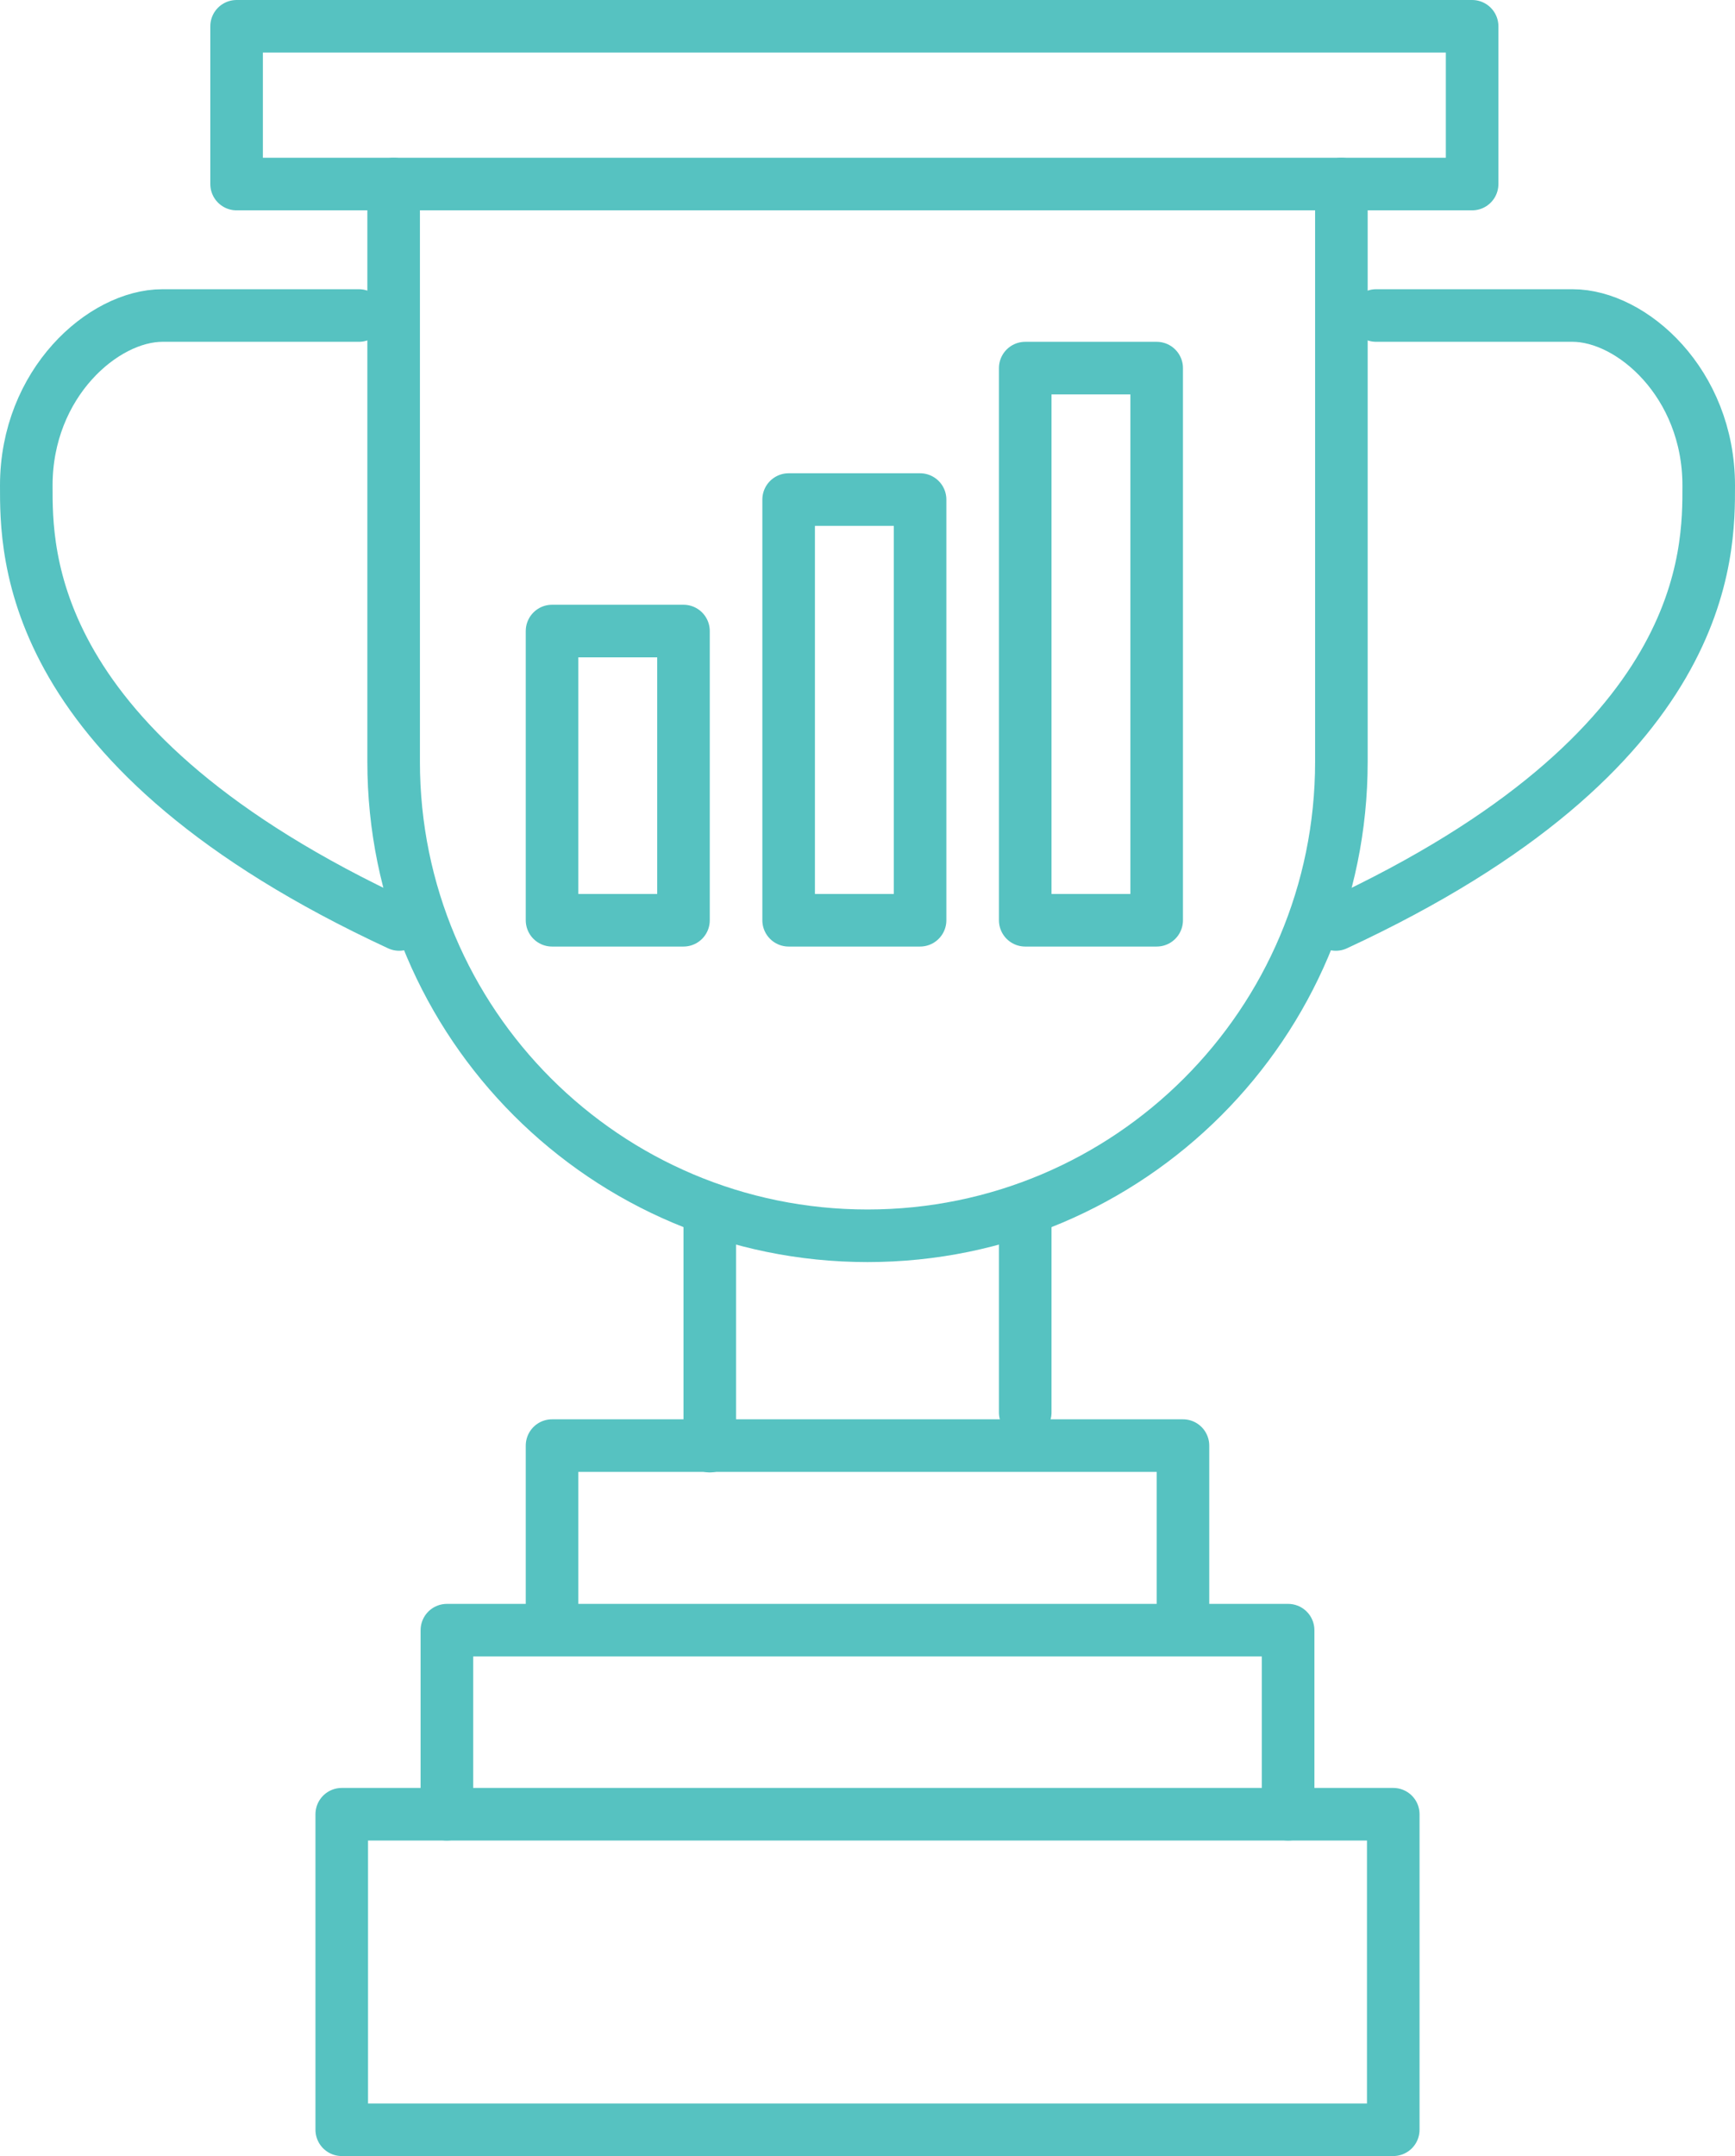 <?xml version="1.0" encoding="UTF-8"?>
<svg width="66px" height="82px" viewBox="0 0 66 82" version="1.1" xmlns="http://www.w3.org/2000/svg" xmlns:xlink="http://www.w3.org/1999/xlink">
    <!-- Generator: sketchtool 54.1 (76490) - https://sketchapp.com -->
    <title>2CFE5804-6466-4349-86B1-F8D50CE67CFC</title>
    <desc>Created with sketchtool.</desc>
    <g id="Page-1" stroke="none" stroke-width="1" fill="none" fill-rule="evenodd" stroke-linecap="round" stroke-linejoin="round">
        <g id="6.1-Common-App-—-For-transfer-students" transform="translate(-553, -777)" stroke="#56C2C1" stroke-width="2">
            <g id="icon-achievements" transform="translate(554, 778)">
                <g id="content">
                    <polygon id="Stroke-4" points="12 68 52 68 52 80 12 80"></polygon>
                    <polygon id="Stroke-6" points="8 6 55 6 55 0 8 0"></polygon>
                    <path d="M12.653,11 L5.177,11 C2.93,11 0,13.573 0,17.464 C0,20.006 -0.097,27.538 14.184,34.16" id="Stroke-8"></path>
                    <path d="M51.347,11 L58.823,11 C61.07,11 64,13.573 64,17.464 C64,20.006 64.097,27.538 49.816,34.16" id="Stroke-9"></path>
                    <path d="M13.974,6 L13.974,27.973 C13.974,37.929 22.044,46 32,46 C41.956,46 50.027,37.929 50.027,27.973 L50.027,6" id="Stroke-10"></path>
                    <polyline id="Stroke-11" points="20 60 20 53.98 44 53.98 44 60"></polyline>
                    <polygon id="Stroke-12" points="20 34 25 34 25 23 20 23"></polygon>
                    <polygon id="Stroke-13" points="29 34 34 34 34 18 29 18"></polygon>
                    <polygon id="Stroke-14" points="38 34 43 34 43 13 38 13"></polygon>
                    <path d="M26,54 L26,45.28" id="Stroke-1"></path>
                    <path d="M38,52.72 L38,45" id="Stroke-2"></path>
                    <polyline id="Stroke-3" points="16 68 16 61 48 61 48 68"></polyline>
                </g>
            </g>
        </g>
    </g>
</svg>